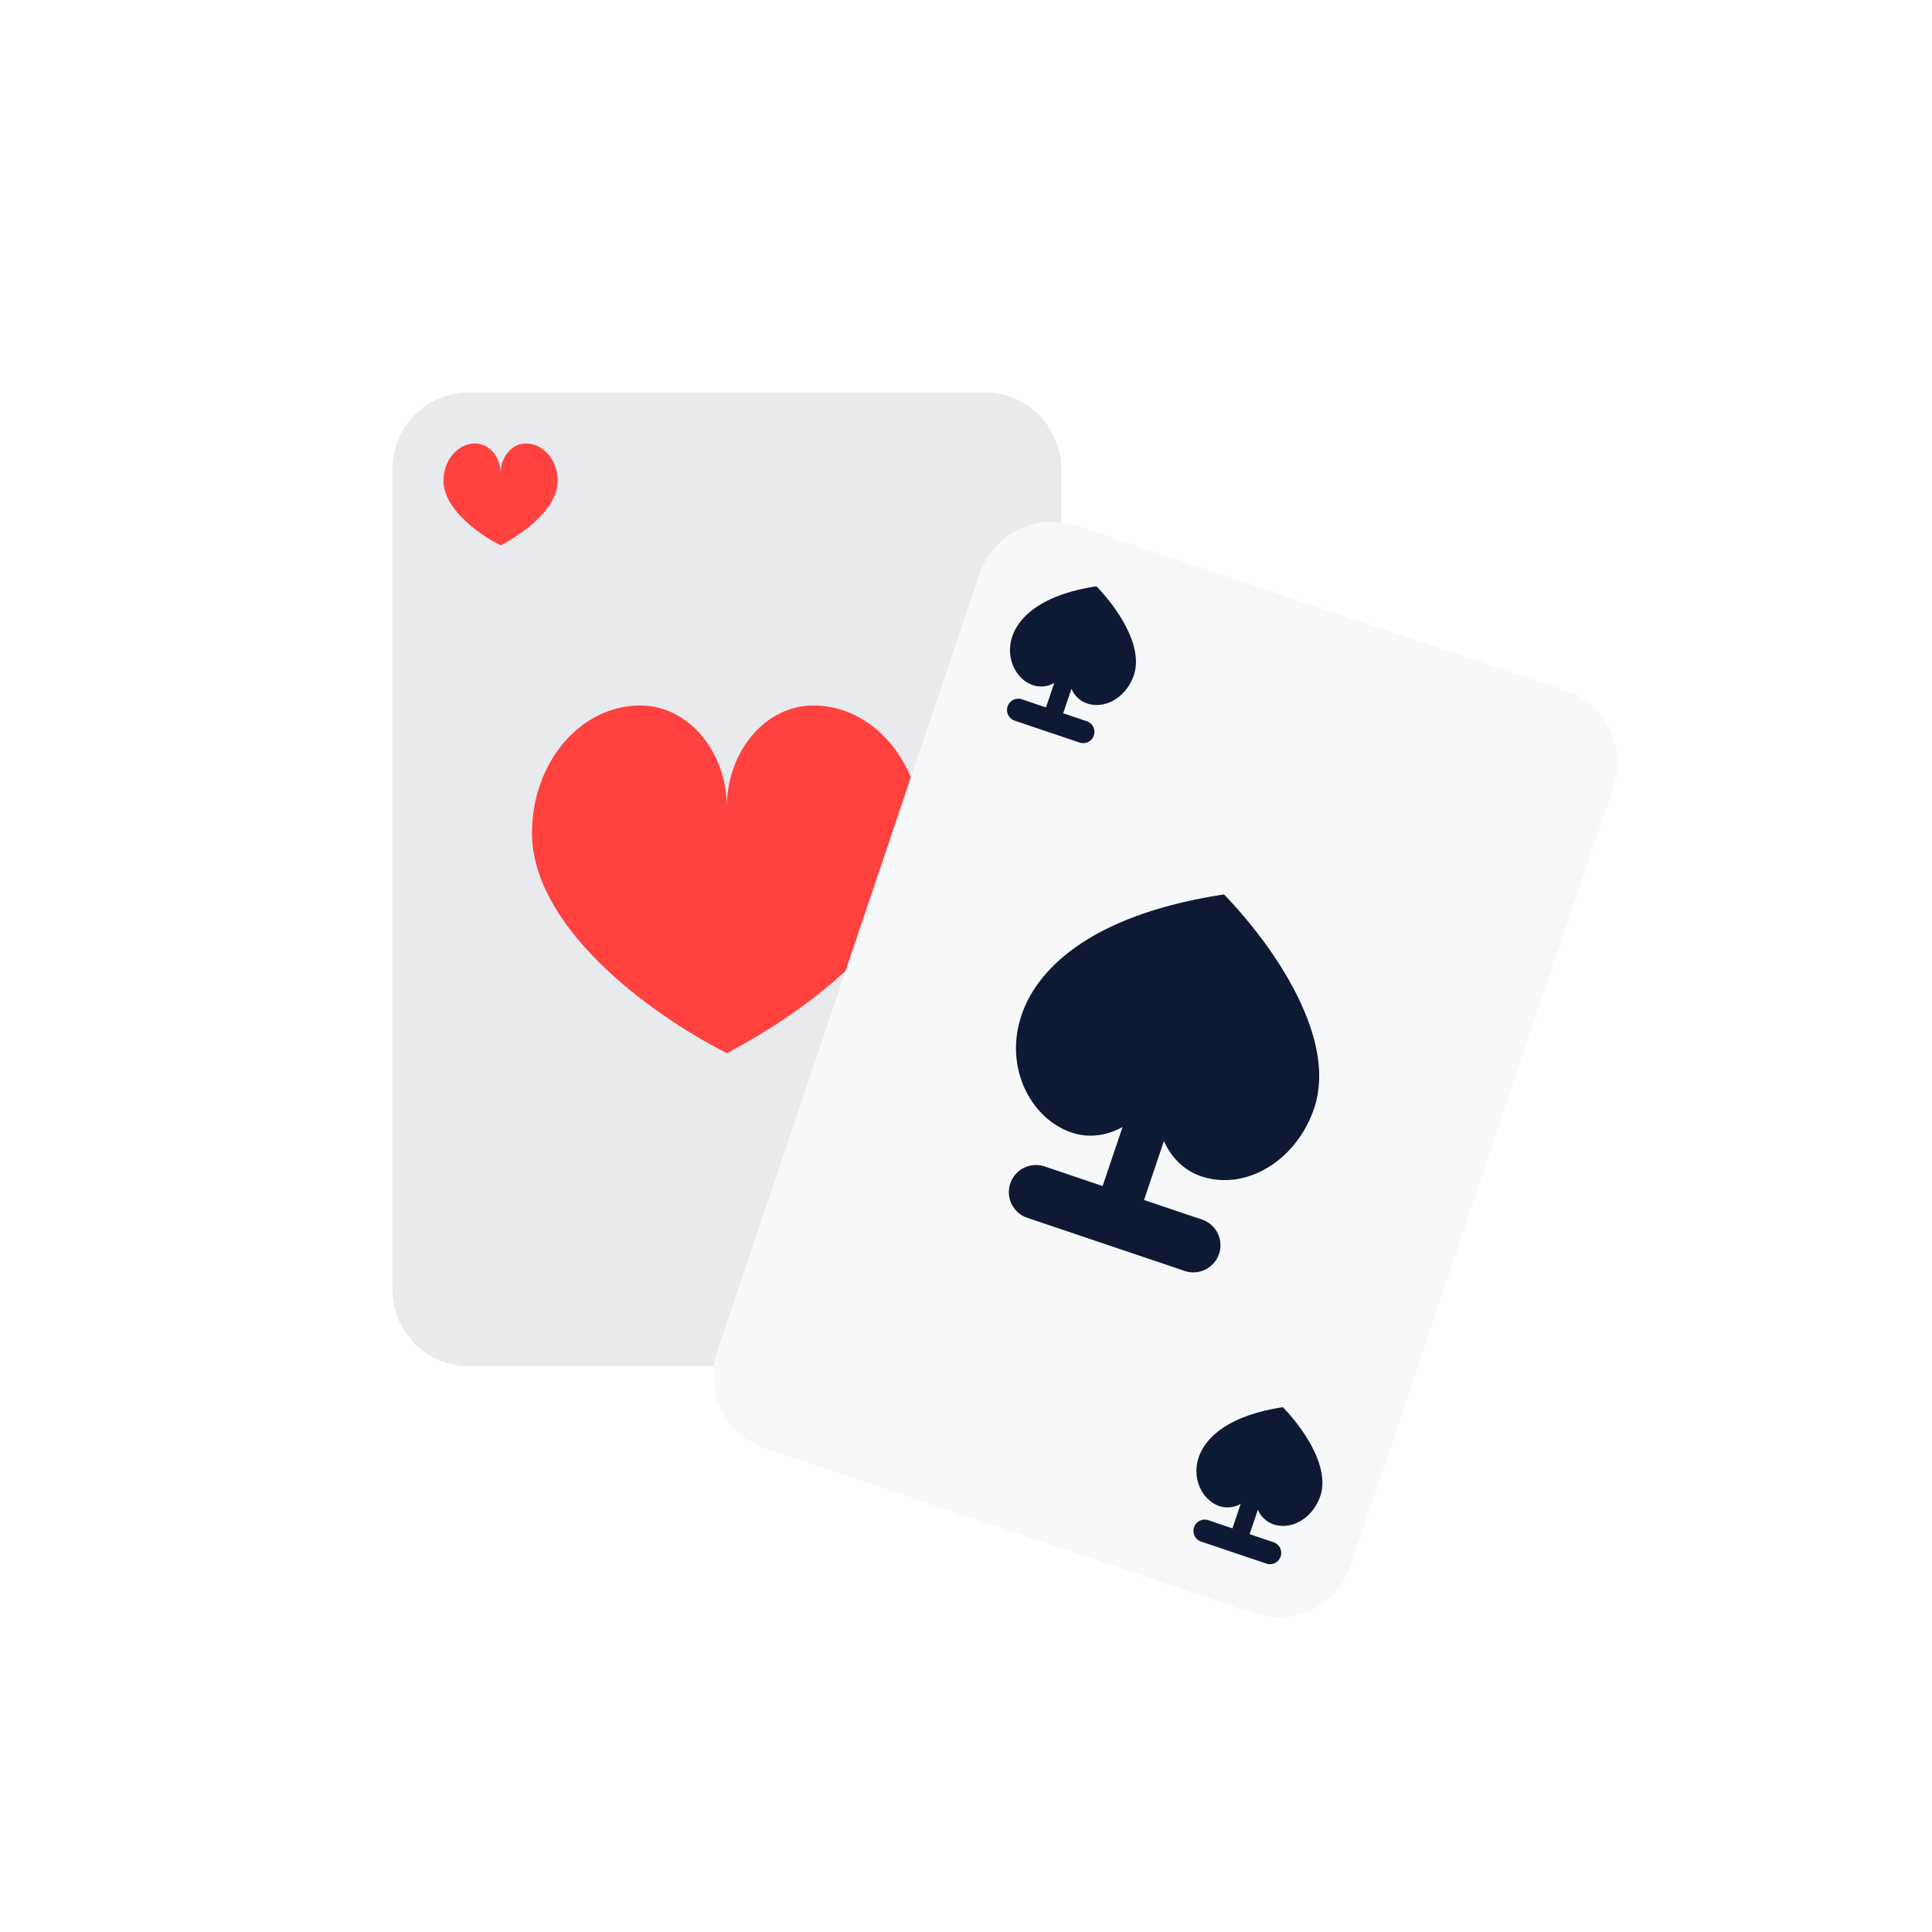 <svg width="72" height="72" fill="none" xmlns="http://www.w3.org/2000/svg"><g filter="url('#filter0_d_27_223')"><path fill-rule="evenodd" clip-rule="evenodd" d="M40.953 17.478v.911l17.825 6.015a4.26 4.26 0 0 1 2.674 5.397l-9.778 28.977a4.26 4.26 0 0 1-5.397 2.674L28.07 55.308a4.253 4.253 0 0 1-2.767-2.989h-7.824a4.26 4.26 0 0 1-4.26-4.259V17.478a4.259 4.259 0 0 1 4.26-4.26h19.216a4.26 4.26 0 0 1 4.26 4.26Z" fill="#fff"/></g><path d="M39.547 17.478V48.06a2.853 2.853 0 0 1-2.853 2.853H17.478a2.853 2.853 0 0 1-2.853-2.853V17.478a2.853 2.853 0 0 1 2.853-2.853h19.216a2.853 2.853 0 0 1 2.853 2.853Z" fill="#E8EAEE"/><path d="M34.346 31.04c0 3.453-4.173 6.599-7.26 8.207-3.067-1.559-7.26-4.78-7.26-8.207 0-2.623 1.806-4.749 4.033-4.749 1.783 0 3.227 1.701 3.227 3.798 0-.3.03-.593.087-.873.334-1.676 1.613-2.925 3.14-2.925 2.226 0 4.033 2.126 4.033 4.749ZM20.784 17.919c0 1.012-1.223 1.935-2.128 2.406-.9-.457-2.129-1.401-2.129-2.406 0-.769.53-1.392 1.182-1.392.523 0 .947.498.947 1.113 0-.088.008-.174.025-.256.098-.491.473-.857.92-.857.653 0 1.183.623 1.183 1.392ZM37.645 46.605c0 1.013-1.223 1.935-2.128 2.406-.9-.457-2.129-1.401-2.129-2.406 0-.769.53-1.392 1.183-1.392.522 0 .946.499.946 1.114 0-.089.008-.174.025-.256.098-.492.473-.858.92-.858.653 0 1.183.623 1.183 1.392Z" fill="#FF4240"/><path d="m46.727 60.12-18.208-6.144a2.853 2.853 0 0 1-1.791-3.615l9.778-28.977a2.853 2.853 0 0 1 3.615-1.791l18.208 6.144a2.853 2.853 0 0 1 1.79 3.615l-9.777 28.977a2.853 2.853 0 0 1-3.615 1.79Z" fill="#F7F8FA"/><path d="m43.376 42.523-.741 2.197 2.161.73a1.01 1.01 0 0 1-.646 1.914l-5.866-1.98a1.01 1.01 0 0 1 .646-1.914l2.162.73.741-2.198c-.59.325-1.262.419-1.896.205-2.99-1.01-3.977-7.41 5.68-8.873 1.9 1.97 4.228 5.385 3.357 7.968-.662 1.96-2.547 3.095-4.213 2.533-.634-.214-1.113-.697-1.385-1.313ZM39.93 25.668l-.308.913.898.303a.42.42 0 0 1-.268.795l-2.438-.822a.42.42 0 0 1 .269-.796l.898.304.308-.914a.974.974 0 0 1-.788.086c-1.242-.42-1.652-3.08 2.36-3.687.79.818 1.757 2.237 1.395 3.31-.275.815-1.058 1.287-1.75 1.053a.975.975 0 0 1-.576-.545ZM46.878 56.26l-.308.914.898.303a.42.42 0 0 1-.268.796l-2.438-.823a.42.42 0 0 1 .269-.796l.898.304.308-.914a.974.974 0 0 1-.788.086c-1.242-.42-1.653-3.08 2.36-3.687.79.818 1.757 2.237 1.395 3.31-.275.815-1.059 1.286-1.75 1.053a.974.974 0 0 1-.576-.545Z" fill="#0E1A33"/><defs><filter id="filter0_d_27_223" x="12.219" y="13.219" width="50.458" height="50.458" filterUnits="userSpaceOnUse" color-interpolation-filters="sRGB"><feFlood flood-opacity="0" result="BackgroundImageFix"/><feColorMatrix in="SourceAlpha" values="0 0 0 0 0 0 0 0 0 0 0 0 0 0 0 0 0 0 127 0" result="hardAlpha"/><feOffset dy="1"/><feGaussianBlur stdDeviation=".5"/><feComposite in2="hardAlpha" operator="out"/><feColorMatrix values="0 0 0 0 0 0 0 0 0 0 0 0 0 0 0 0 0 0 0.4 0"/><feBlend in2="BackgroundImageFix" result="effect1_dropShadow_27_223"/><feBlend in="SourceGraphic" in2="effect1_dropShadow_27_223" result="shape"/></filter></defs></svg>